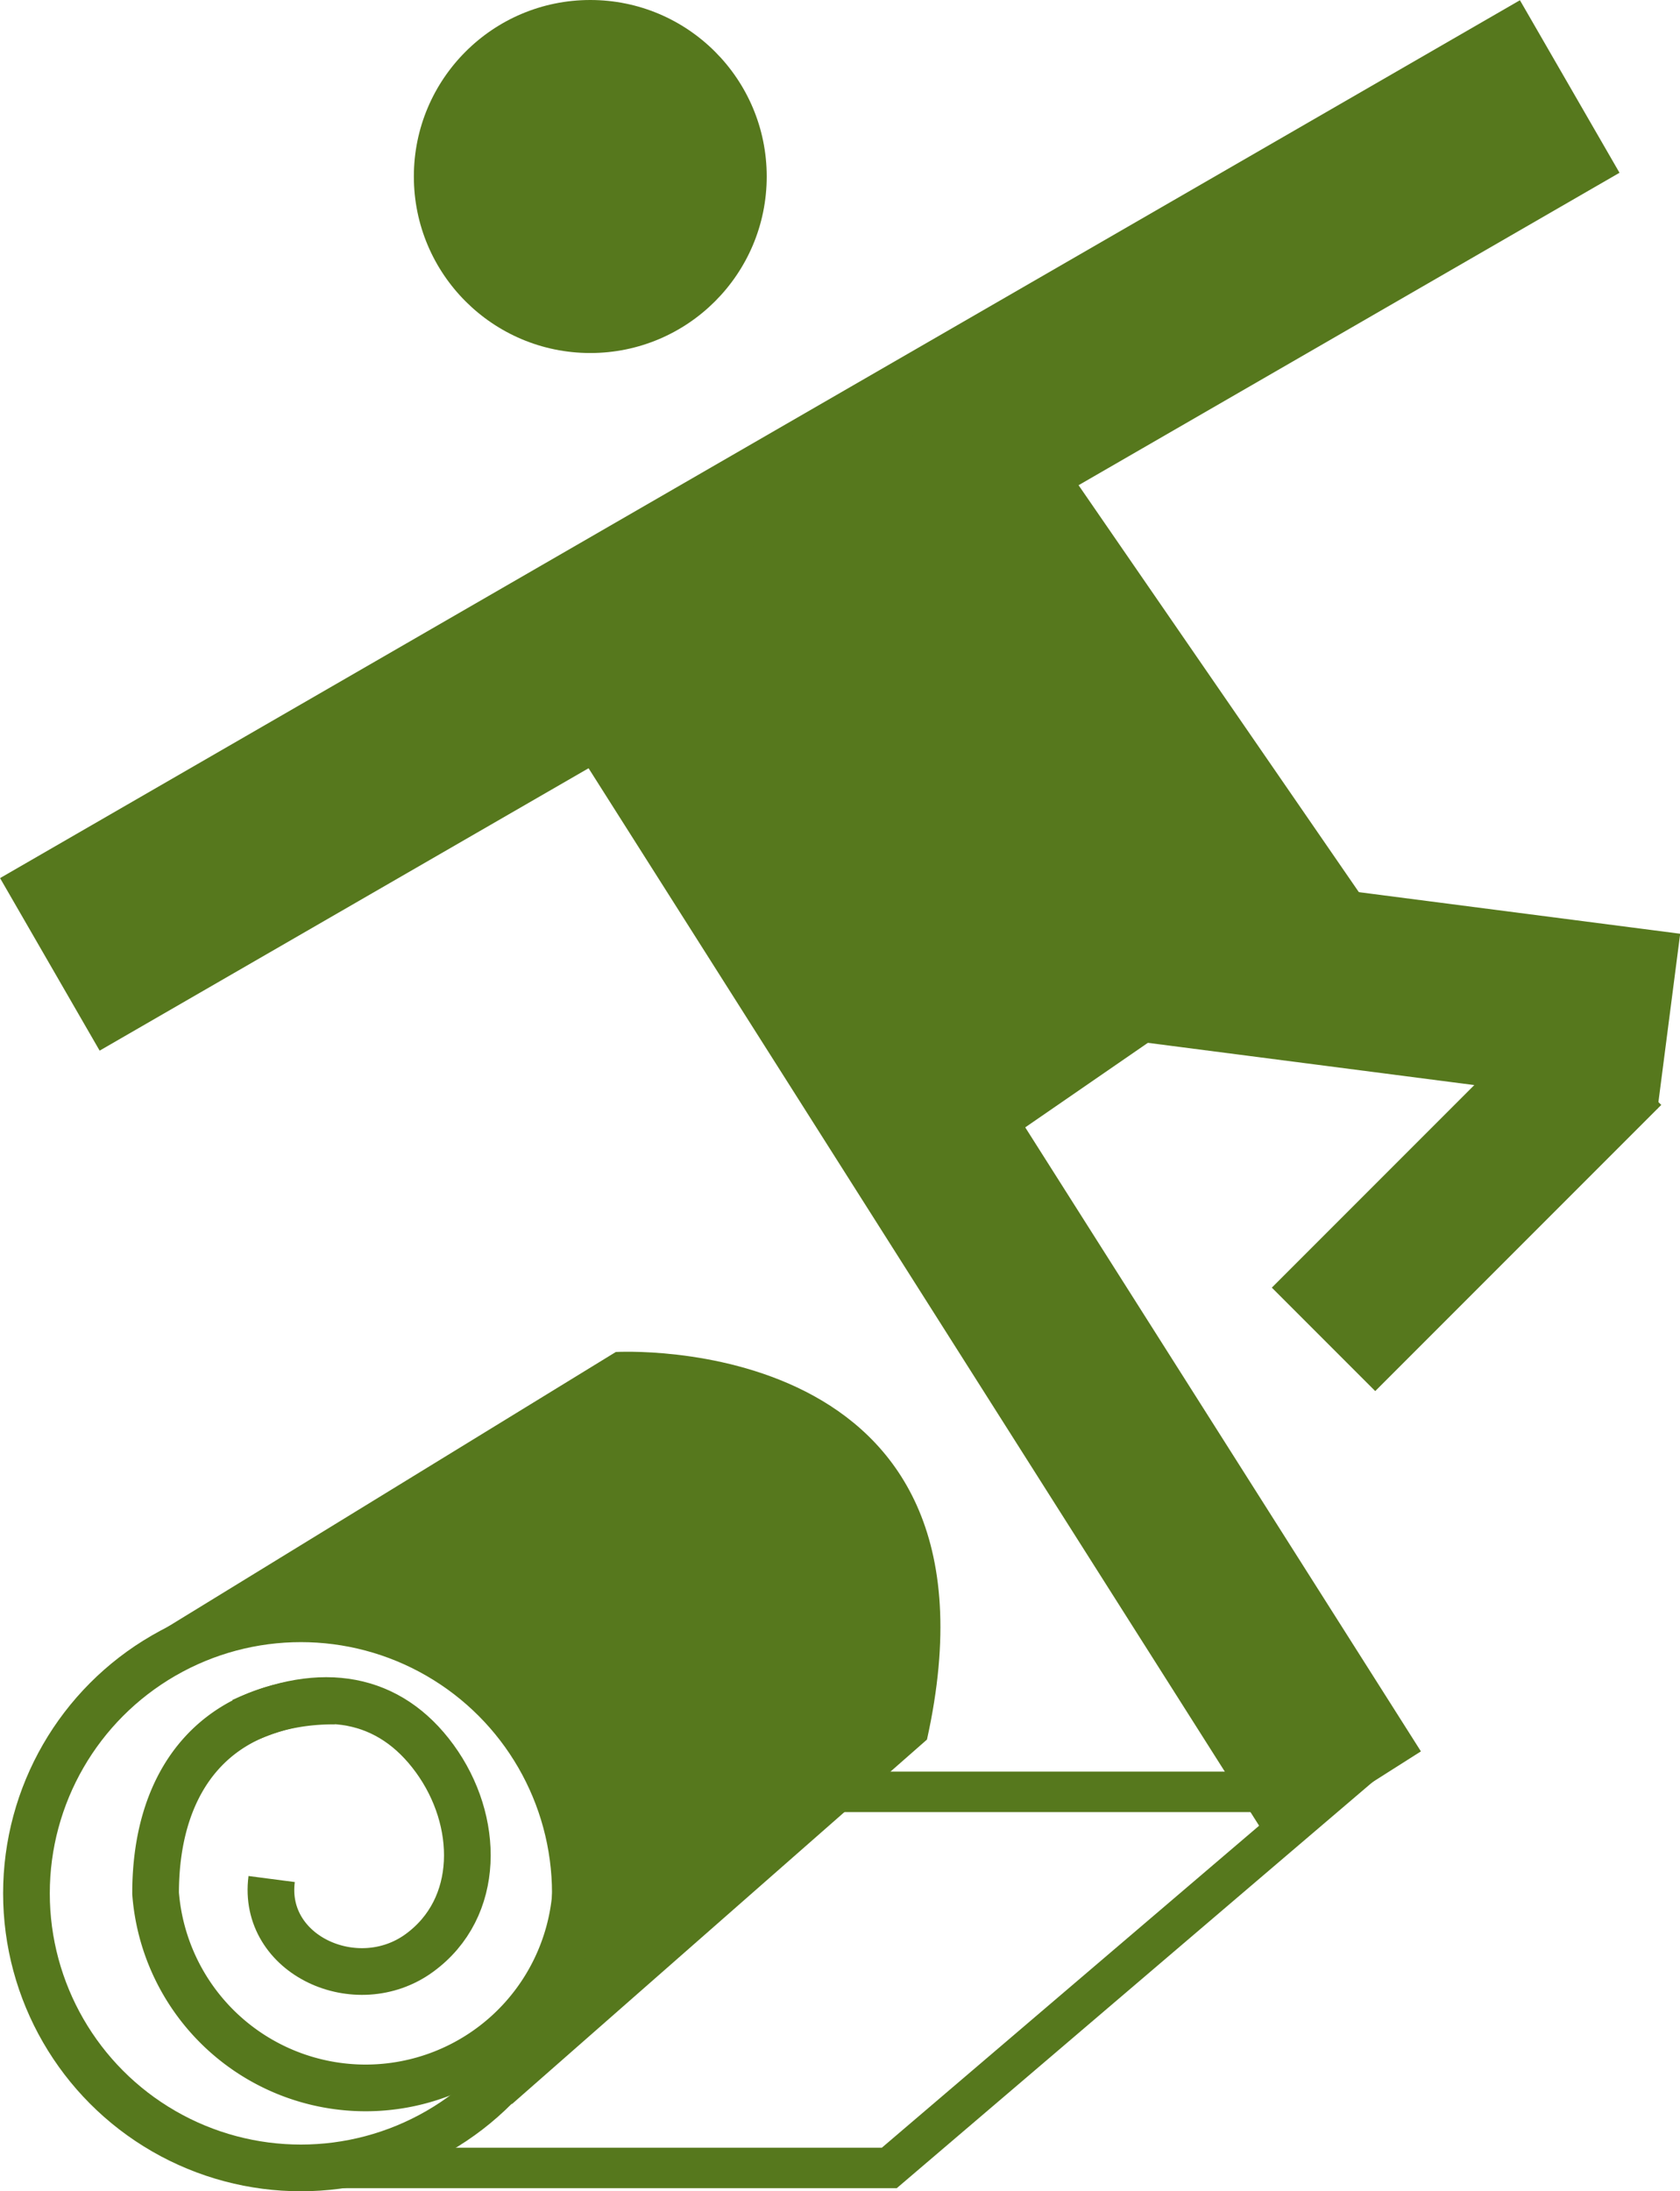 <svg xmlns="http://www.w3.org/2000/svg" width="53.99" height="70.39"><rect id="backgroundrect" width="100%" height="100%" x="0" y="0" fill="none" stroke="none"/><defs><style>.cls-1,.cls-2{fill:none;stroke:#56781d;stroke-miterlimit:10;}.cls-1{stroke-width:1.3px;}.cls-2{stroke-width:1.5px;}</style></defs><title>Datový zdroj 5</title><g class="currentLayer" style=""><title>Layer 1</title><g id="Vrstva_2" data-name="Vrstva 2" class="selected" fill-opacity="1" fill="#56781d"><g id="Vrstva_1-2" data-name="Vrstva 1" fill="#56781d"><circle cx="18.97" cy="5.67" r="5.67" id="svg_1" fill="#56781d"/><rect x="-7.13" y="28.95" width="56.4" height="6.4" transform="rotate(-30 -4.95,15.27) " id="svg_2" fill="#56781d"/><rect x="12.4" y="38.13" width="5.67" height="45.8" transform="rotate(-32.39 -15.77,22.59) " id="svg_3" fill="#56781d"/><rect x="48.99" y="93.98" width="5.67" height="18.53" transform="rotate(-82.63 7.39,71.63) " id="svg_4" fill="#56781d"/><rect x="27.26" y="80.66" width="13" height="4.7" transform="rotate(-45 -13.37,44.58) " id="svg_5" fill="#56781d"/><rect x="15.54" y="36.93" width="15.34" height="20.33" transform="rotate(-34.57 -8.46,22.34) " id="svg_6" fill="#56781d"/><polyline class="cls-1" points="8.42 69.64 28.58 69.64 42.74 57.56 25.7 57.56" id="svg_7" fill="#56781d"/><circle class="cls-2" cx="9.67" cy="60.82" r="8.82" id="svg_8" fill="#56781d"/><path d="M4.18,53l15.61-9.57s12.93-.76,10,12.45L16.44,67.6s4.19-9.27-1-13.46S5.28,52.57,4.18,53Z" id="svg_9" fill="#56781d"/><path class="cls-2" d="M18.5,60.82A6.77,6.77,0,0,1,5,60.82c0-3.74,2-6.18,5.76-6.18" id="svg_10" fill="#56781d"/><path class="cls-2" d="M7.78,55.29c2.57-1.18,4.74-.79,6.19,1.2s1.5,4.8-.5,6.25-5.06.07-4.74-2.38" id="svg_11" fill="#56781d"/></g></g></g></svg>